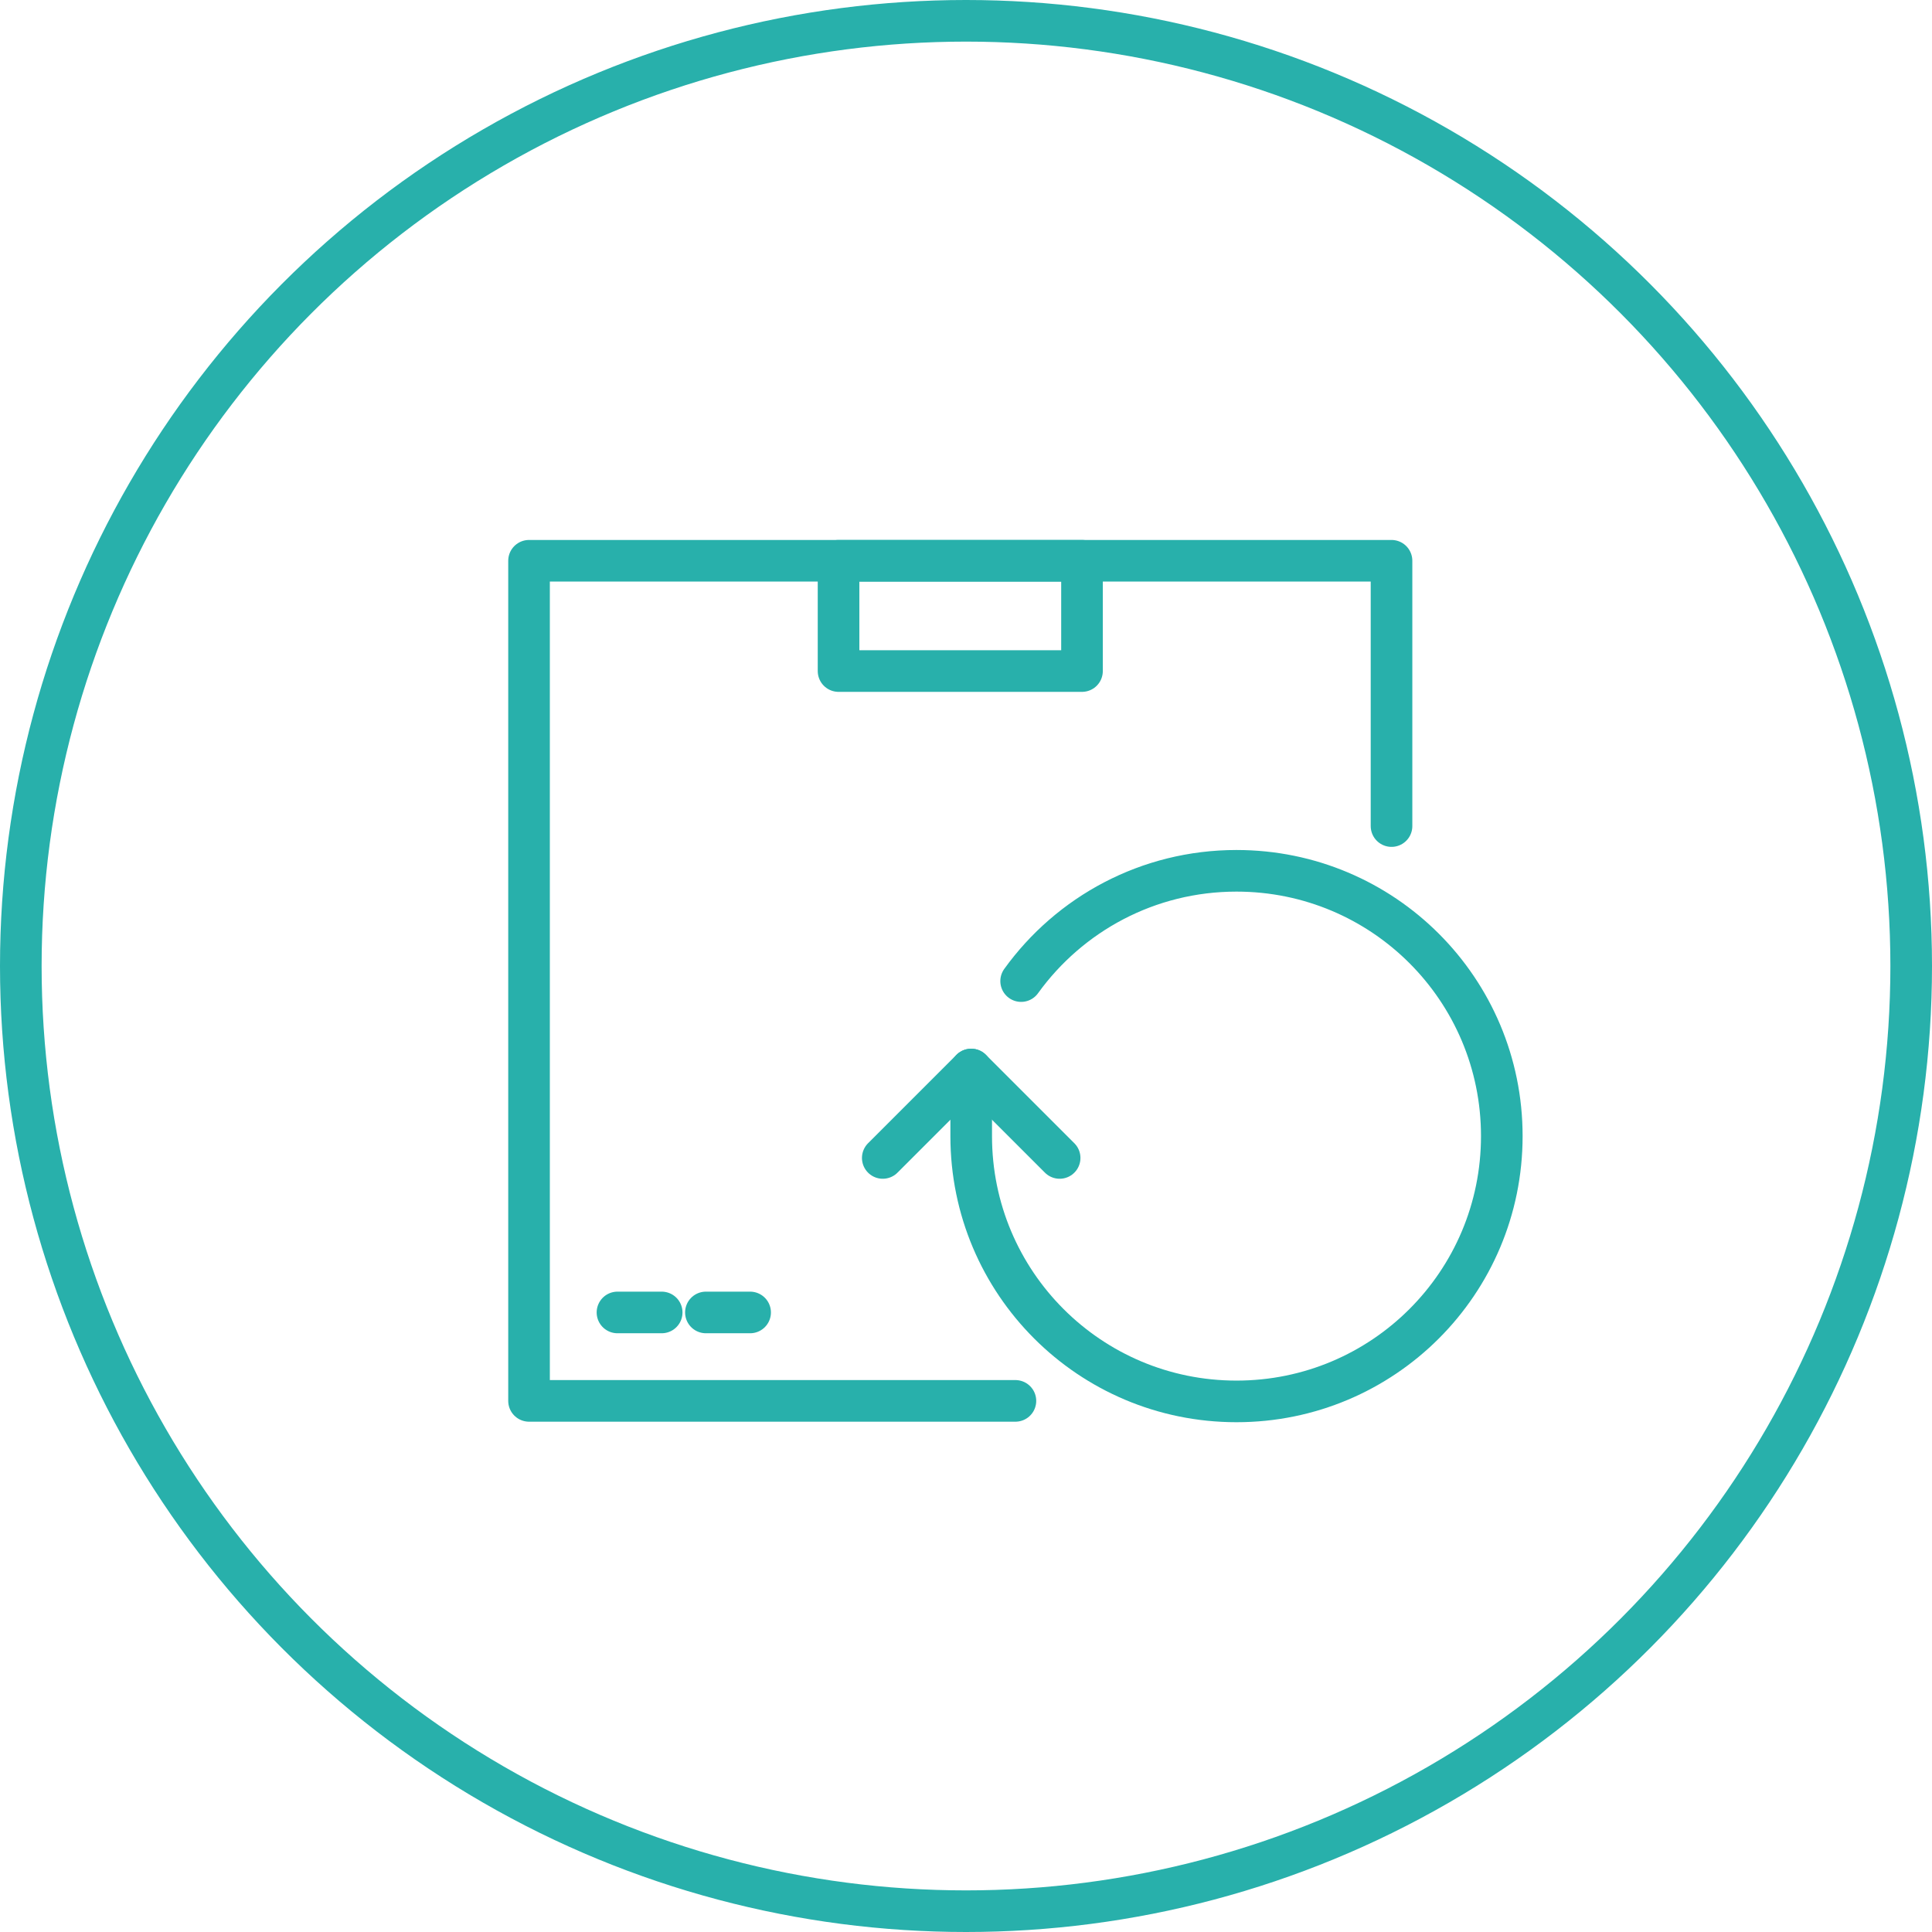<?xml version="1.0" encoding="utf-8"?>
<!-- Generator: Adobe Illustrator 25.0.0, SVG Export Plug-In . SVG Version: 6.00 Build 0)  -->
<svg version="1.1" id="Layer_1" xmlns="http://www.w3.org/2000/svg" xmlns:xlink="http://www.w3.org/1999/xlink" x="0px" y="0px"
	 viewBox="0 0 371.4 371.4" style="enable-background:new 0 0 371.4 371.4;" xml:space="preserve">
<style type="text/css">
	.st0{fill:none;stroke:#28B0AB;stroke-width:8;stroke-linecap:round;stroke-linejoin:round;stroke-miterlimit:10;}
</style>
<circle class="st0" cx="185.7" cy="185.7" r="181.7"/>
<g>
	<path class="st0" d="M196.3,188.6c9.3-12.9,24.4-21.2,41.4-21.2c28.2,0,51,22.8,51,51s-22.8,51-51,51c-28.2,0-51-22.8-51-51v-12.8"
		/>
	<polyline class="st0" points="195.2,269.3 101.7,269.3 101.7,107.8 267.5,107.8 267.5,158.8 	"/>
	<rect x="161.2" y="107.8" class="st0" width="46.8" height="21.2"/>
	<line class="st0" x1="118.7" y1="252.3" x2="127.2" y2="252.3"/>
	<line class="st0" x1="135.7" y1="252.3" x2="144.2" y2="252.3"/>
	<polyline class="st0" points="203.7,222.6 186.7,205.6 169.7,222.6 	"/>
</g>
</svg>

